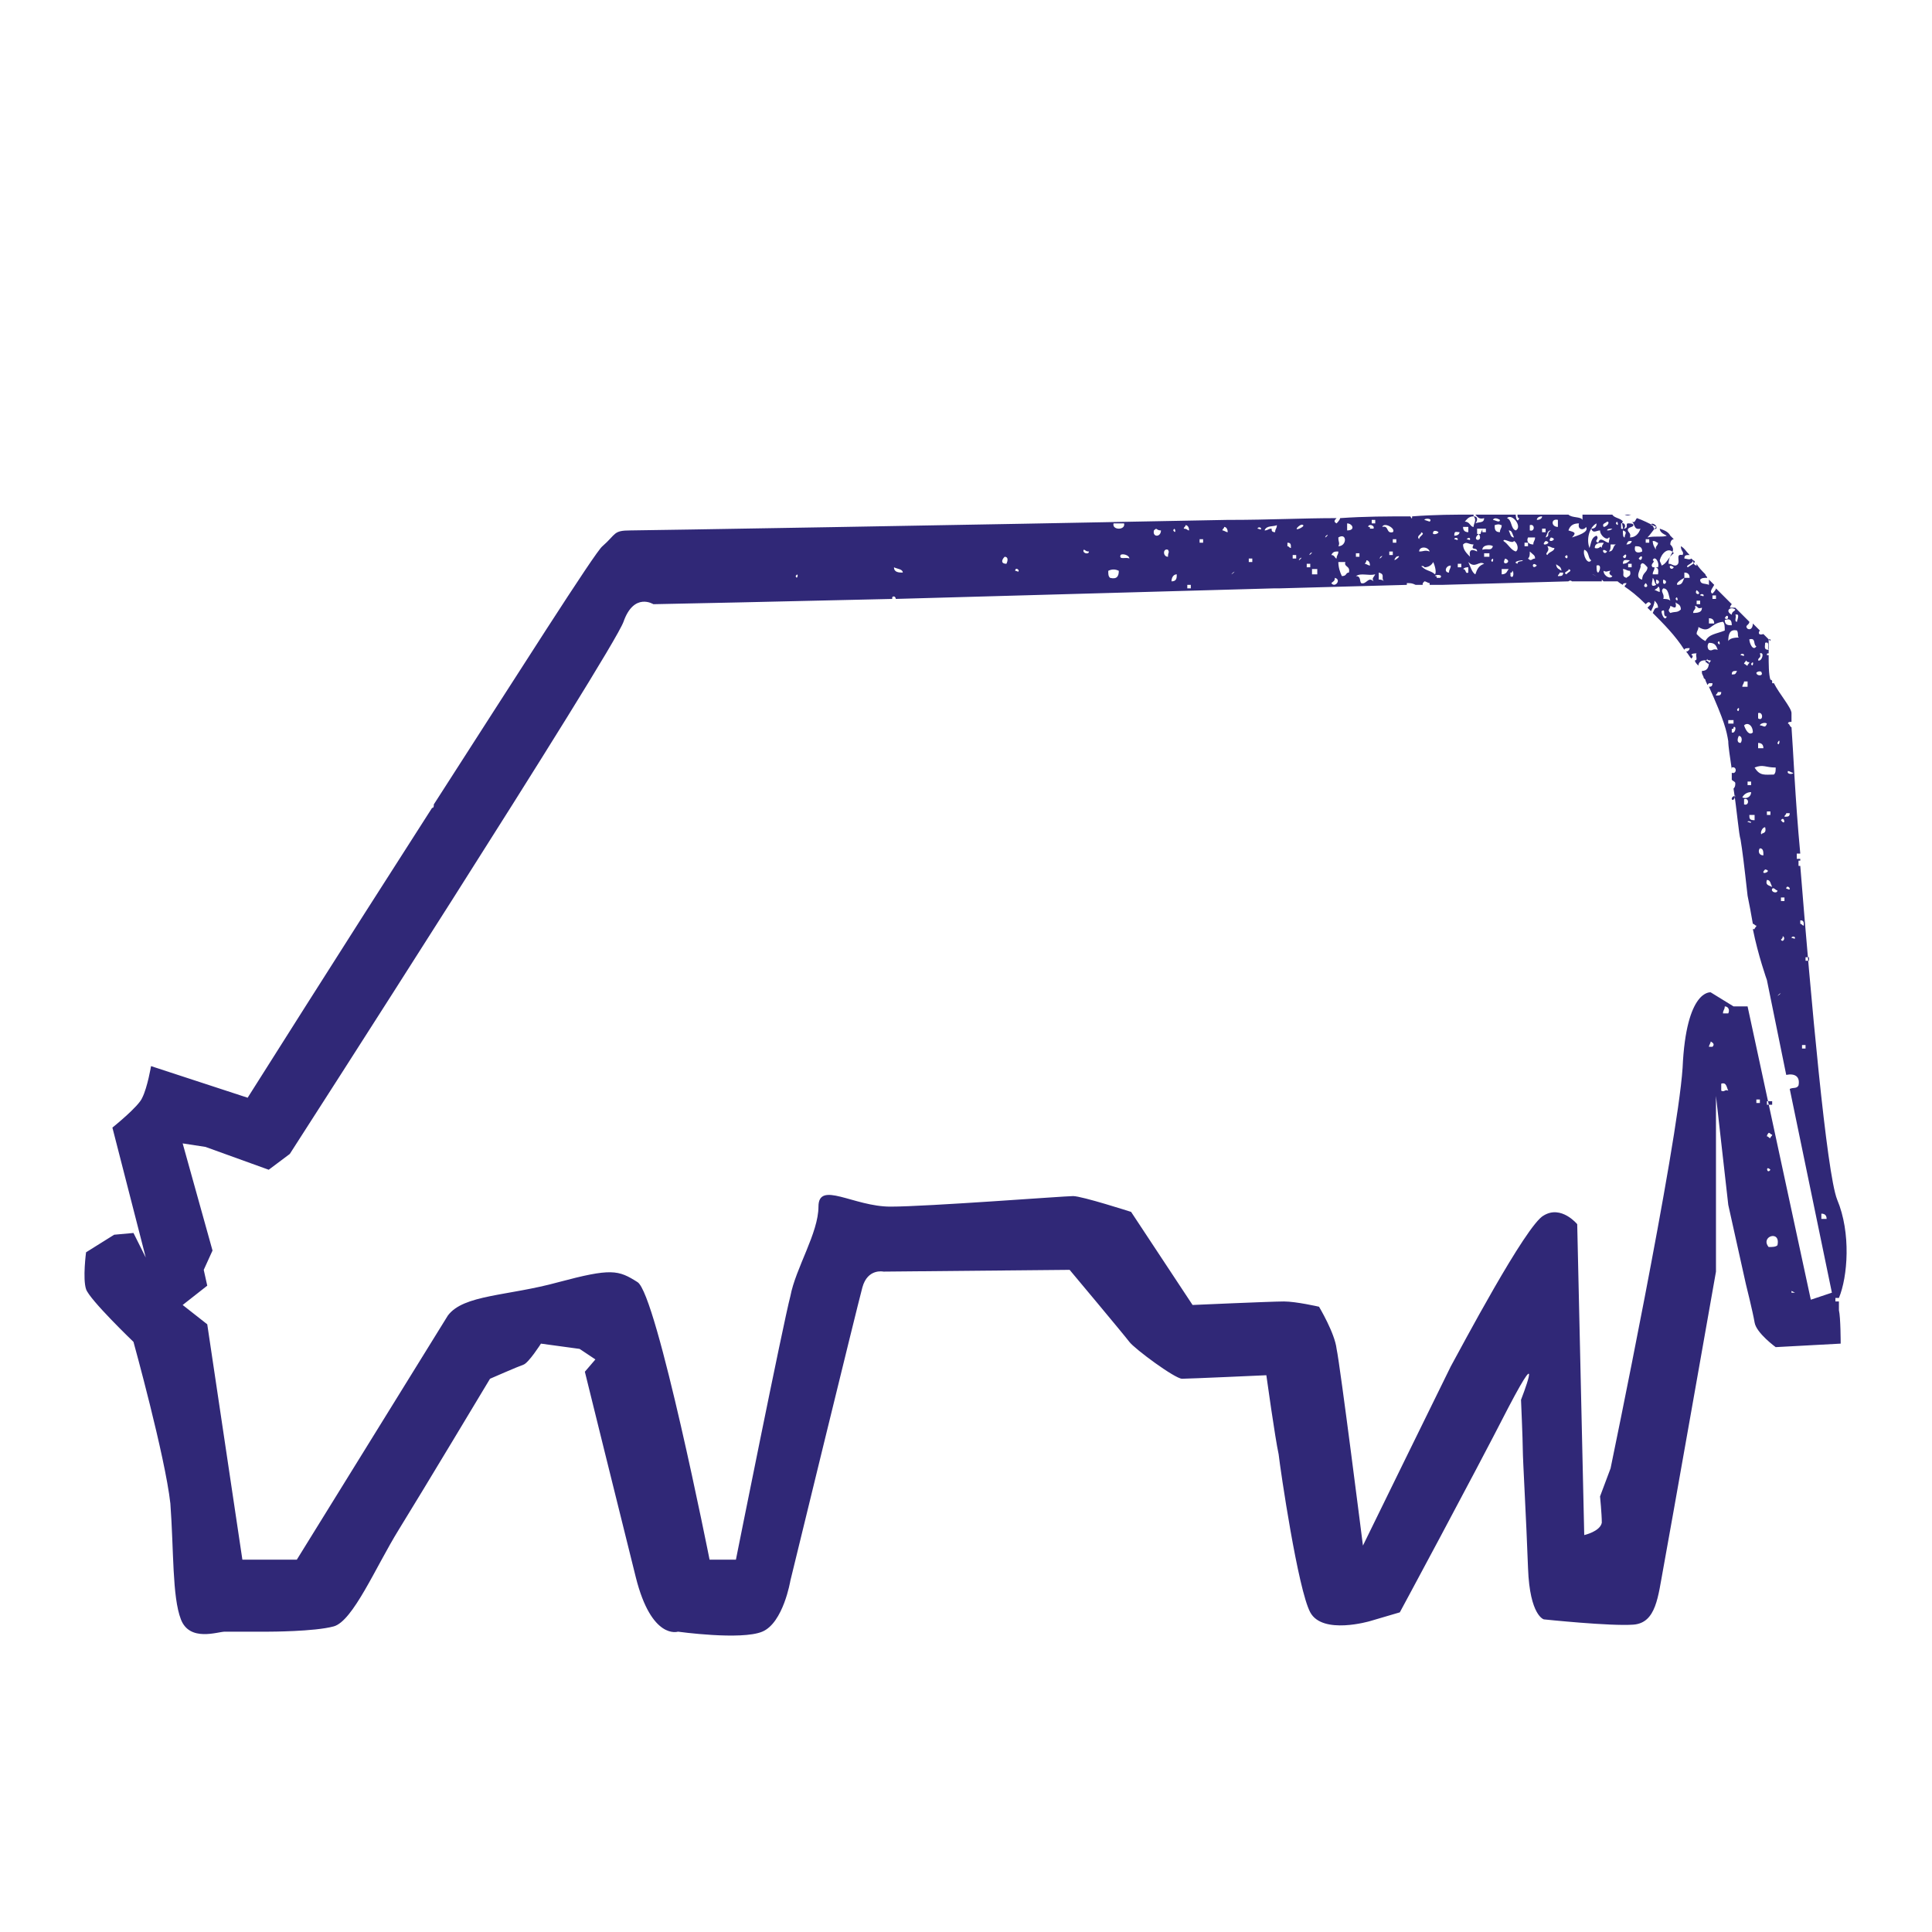 <?xml version="1.0" encoding="utf-8"?>
<!-- Generator: Adobe Illustrator 21.0.2, SVG Export Plug-In . SVG Version: 6.00 Build 0)  -->
<svg version="1.1" id="Layer_1" xmlns="http://www.w3.org/2000/svg" xmlns:xlink="http://www.w3.org/1999/xlink" x="0px" y="0px"
	 width="110px" height="110px" viewBox="0 0 110 110" style="enable-background:new 0 0 110 110;" xml:space="preserve">
<style type="text/css">
	.st0{fill:#302877;}
</style>
<g>
	<path class="st0" d="M92.5,29.3L92.5,29.3c0.2,0.1,0.3,0,0.4,0H92.5z"/>
	<path class="st0" d="M104.6,68.3c-0.6-1.5-1.5-11.5-2.1-19h-0.1V49h0.1v-0.1h-0.2v-0.3c0.1,0,0.1,0,0.2,0c-0.3-3.2-0.4-5.9-0.5-7.2
		c-0.1,0-0.1-0.2-0.2-0.2c0-0.1,0.1-0.1,0.2-0.1c0-0.3,0-0.5,0-0.5c0-0.3-0.7-1.1-1-1.7h-0.1c0-0.1,0-0.1,0-0.1s0-0.1-0.1-0.1
		c-0.1-0.3-0.1-0.9-0.1-1.4c0,0,0,0-0.1,0c0-0.1,0-0.1,0.1-0.1c0-0.2,0-0.3,0-0.5l0,0v-0.3h0.1v0.1l-0.4-0.4
		c-0.3,0.1-0.3-0.1-0.2-0.2l-0.4-0.4c0,0.2-0.1,0.4-0.3,0.3c-0.2-0.2,0.1-0.2,0.1-0.4l0,0l-0.8-0.8l0,0h-0.3c0-0.1,0.1-0.2,0.1-0.2
		l-0.2-0.2c0,0-0.3-0.3-0.7-0.7c0,0.1-0.2,0.3-0.2,0.3c-0.2-0.1,0-0.3,0.1-0.5c-0.1-0.1-0.2-0.2-0.3-0.3v0.3c-0.2-0.1-0.5,0-0.5-0.3
		c0.1-0.1,0.2-0.1,0.4-0.1c0-0.1-0.1-0.1-0.1-0.2l0,0l0,0c-0.2-0.2-0.4-0.4-0.5-0.6v0.1c-0.1,0-0.2-0.1-0.2-0.3l-0.1-0.1
		c-0.1,0.1-0.3,0-0.4,0c0-0.2,0.1-0.2,0.3-0.2c-0.2-0.2-0.3-0.4-0.5-0.5c0,0.3,0.2,0.3,0.1,0.5c-0.5-0.1,0,0.5-0.4,0.6
		c-0.2,0-0.2-0.1-0.4-0.1c0-0.6,0.5-0.7,0.1-1.1c0-0.2,0.1-0.3,0.2-0.3c-0.1-0.1-0.1-0.1-0.2-0.2c-0.1-0.2-0.3-0.3-0.6-0.4
		c0,0.2,0.2,0.3,0.4,0.4c-0.2,0.1-0.7,0-1.1,0.1c0.2-0.2,0.3-0.4,0.5-0.6c-0.4-0.2-0.8-0.4-1.1-0.5c-0.1,0.1-0.1,0.3-0.3,0.2
		c0.2,0.1,0.1,0.5,0.5,0.4c-0.1,0.3-0.3,0.5-0.6,0.5c0.1-0.3-0.2-0.3-0.1-0.5C92.8,30,93,30,93,29.9s-0.2-0.1-0.3-0.1
		c-0.2,0,0.1,0.3-0.3,0.3c0-0.2-0.1-0.3,0-0.4c-0.1-0.2-0.5-0.2-0.6-0.4h-1c0,0-0.3,0-0.7,0v0.3c-0.1-0.2-0.6-0.1-0.8-0.3
		c-0.7,0-1.7,0-2.9,0c0,0.1,0,0.2,0.1,0.2c-0.1,0.3-0.2,0-0.2-0.2c-0.3,0-0.6,0-1,0h-0.1l0,0c-0.4,0-0.8,0-1.2,0
		c0.1,0.1,0.2,0.3,0.5,0.2c0,0.3-0.3,0.2-0.5,0.3c0.1-0.1,0.2-0.4-0.1-0.4v-0.1c-1.1,0-2.2,0-3.5,0.1c0,0.1,0,0.2-0.1,0
		c-1.3,0-2.6,0-4,0.1c0,0.1-0.2,0.3-0.2,0.3c-0.2-0.1-0.1-0.2,0-0.3c-1.9,0-3.9,0.1-6,0.1c0,0-0.1,0-0.2,0l0,0
		c-15.3,0.3-33.4,0.6-34,0.6c-1,0-0.8,0.2-1.6,0.9c-0.4,0.3-4.9,7.4-9.6,14.7c0,0.1,0,0.2-0.1,0.2l0,0c-5.2,8.1-10.5,16.5-10.5,16.5
		l-5.5-1.8c0,0-0.2,1.2-0.5,1.8c-0.2,0.5-1.7,1.7-1.7,1.7l1.9,7.4l-0.7-1.4l-1.1,0.1l-1.6,1c0,0-0.2,1.5,0,2.1s2.7,3,2.7,3
		s1.8,6.5,2.1,9.2c0.2,2.7,0.1,5.3,0.6,6.6s2.1,0.7,2.5,0.7h2.5c0,0,2.6,0,3.7-0.3s2.4-3.4,3.7-5.5c1.3-2.1,5.2-8.6,5.2-8.6
		s1.6-0.7,1.9-0.8s1-1.2,1-1.2l2.2,0.3l0.9,0.6l-0.6,0.7c0,0,2,8.1,2.9,11.7s2.4,3.1,2.4,3.1s3.6,0.5,4.8,0S45,90,45,90
		s3.8-15.6,4.1-16.7c0.3-1.1,1.2-0.9,1.2-0.9l10.6-0.1c0,0,3.1,3.7,3.4,4.1s2.6,2.1,3,2.1s4.8-0.2,4.8-0.2s0.5,3.6,0.7,4.5
		c0.1,0.9,1.1,7.7,1.8,9s3.4,0.5,3.4,0.5l1.7-0.5c0,0,4.1-7.6,6.2-11.7c2.1-4,0.7-0.4,0.7-0.4s0.1,2.3,0.1,2.8c0,0.6,0.2,4,0.3,6.8
		c0.1,2.7,0.9,2.9,0.9,2.9s3.8,0.4,5.1,0.3s1.4-1.6,1.7-3.2s3-16.9,3-16.9v-10l0.7,6.2l1,4.5c0,0,0.4,1.6,0.5,2.2s1.2,1.4,1.2,1.4
		l3.7-0.2c0,0,0-1.5-0.1-1.9c0-0.1,0-0.2,0-0.5h-0.2v-0.2h0.2C105.2,72.7,105.4,70.2,104.6,68.3L104.6,68.3z M102.8,54.5h0.2v0.2
		h-0.2V54.5z M102.5,52.4c0.2,0,0.2,0.1,0.2,0.3c-0.1,0-0.1-0.1-0.2-0.1V52.4z M102.8,59.5v0.2h-0.2v-0.2H102.8z M102.2,53.4
		c0,0.1-0.1,0-0.2,0C102,53.3,102.2,53.3,102.2,53.4z M101.8,43.9c0.1,0,0.2,0.1,0.3,0.1C102.1,44.1,101.7,44.1,101.8,43.9z
		 M101.7,46.3h0.2c0,0.2-0.1,0.2-0.3,0.2C101.6,46.4,101.7,46.4,101.7,46.3z M101.9,50.6c0,0.1-0.1,0-0.2,0
		C101.7,50.4,101.9,50.5,101.9,50.6z M101.4,46.7C101.6,46.4,101.7,47.1,101.4,46.7L101.4,46.7z M101.4,51.1h0.2v0.2h-0.2V51.1z
		 M101.5,53.3c0.2,0.1,0,0.4-0.1,0.2C101.5,53.4,101.5,53.4,101.5,53.3z M101.3,56.6C101.6,56.4,101,56.9,101.3,56.6L101.3,56.6z
		 M101.2,42.3C101.4,41.9,101.3,42.6,101.2,42.3L101.2,42.3z M101.1,43.7c0,0.2,0,0.3-0.1,0.4c-0.5,0-0.8,0.1-1.1-0.4
		C100.4,43.5,100.5,43.7,101.1,43.7L101.1,43.7z M101.2,50.7c0,0.2-0.4,0.1-0.3-0.1C101,50.5,101.1,50.7,101.2,50.7z M100.3,47.5
		c-0.1,0,0-0.4,0.2-0.4C100.6,47.5,100.3,47.4,100.3,47.5z M100.4,48.7c-0.3,0-0.3-0.3-0.2-0.4C100.4,48.3,100.4,48.5,100.4,48.7z
		 M100.5,49.5C101,49.6,100.1,49.9,100.5,49.5L100.5,49.5z M100.6,50.1c0.2,0,0.2,0.2,0.3,0.4C100.7,50.4,100.5,50.4,100.6,50.1z
		 M100.6,46.4v-0.2h0.2v0.2H100.6z M100.1,42.6v-0.3c0.2,0,0.3,0.1,0.3,0.3H100.1z M100.5,36.6c0.3-0.1,0.1,0.3,0.2,0.4
		C100.4,37,100.5,36.8,100.5,36.6z M100.6,41.2c-0.1,0.3-0.2,0.1-0.4,0.1C100.2,41.2,100.5,41.1,100.6,41.2z M100.1,40.9v-0.3
		C100.4,40.5,100.4,41.1,100.1,40.9z M100.2,37.2c0.3-0.1,0.1,0.5-0.1,0.4C100.1,37.4,100.3,37.5,100.2,37.2z M100.3,38.3
		c0.1,0.2-0.3,0.2-0.3,0C100.1,38.2,100.3,38.2,100.3,38.3z M100,36.8c-0.2,0.3-0.4-0.2-0.4-0.4C100,36.3,99.8,36.7,100,36.8z
		 M99.7,45.1c0,0.3-0.3,0.4-0.5,0.3C99.3,45.2,99.5,45.1,99.7,45.1z M99.2,39.1c0-0.1,0.1-0.2,0.1-0.3h0.2v0.3H99.2z M99.5,44.7
		v-0.2h0.2v0.2H99.5z M99.3,45.5c0.3-0.1,0.3,0.4,0,0.3V45.5z M99.7,46.8c0,0.1-0.1,0-0.2,0C99.5,46.7,99.7,46.8,99.7,46.8z
		 M99.6,46.4h0.3v0.3C99.6,46.7,99.6,46.6,99.6,46.4z M99.7,37.8C99.9,37.5,99.8,38.1,99.7,37.8L99.7,37.8z M99.8,41.7
		c-0.2,0.2-0.4-0.1-0.5-0.4C99.5,41.1,99.8,41.3,99.8,41.7z M99.6,37.7c0,0.1-0.1,0.1-0.1,0.2c-0.1,0-0.1-0.1-0.2-0.1
		c0-0.1,0.1-0.1,0.1-0.2C99.5,37.7,99.5,37.7,99.6,37.7z M99.3,37.3c0,0.1-0.1,0-0.2,0C99.1,37.2,99.3,37.2,99.3,37.3z M99.1,42.3
		c-0.2,0-0.2-0.2-0.1-0.4C99.2,41.9,99.2,42.2,99.1,42.3z M98.9,40.4C99.1,40.1,99,40.7,98.9,40.4L98.9,40.4z M98.9,35.9
		c0.1,0.2,0,0.3,0.1,0.4c-0.1,0-0.5,0-0.6,0.2C98.4,36.1,98.5,35.8,98.9,35.9L98.9,35.9z M98.2,35.3C98.3,35.3,98.3,35.3,98.2,35.3
		c0.3-0.1,0.4,0,0.4,0.3C98.4,35.6,98.2,35.6,98.2,35.3L98.2,35.3z M98.4,41h0.3v0.2h-0.3V41z M98.6,41.7v-0.2c0.1,0,0.1,0,0.1-0.1
		C98.9,41.3,98.8,41.8,98.6,41.7z M98.8,45.3C98.7,45.8,98.4,45.4,98.8,45.3L98.8,45.3z M98.6,38.4c0-0.2,0.1-0.2,0.3-0.2
		C98.8,38.4,98.8,38.4,98.6,38.4z M98.9,35.4c-0.2,0,0-0.3-0.1-0.4C99.1,34.9,98.9,35.3,98.9,35.4z M98.8,34.7
		c0,0.1-0.2,0.1-0.2,0.3C98.2,34.8,98.5,34.5,98.8,34.7z M98.2,35.2C98.4,34.8,98.5,35.4,98.2,35.2L98.2,35.2z M97.5,33.9h0.2v0.2
		h-0.2V33.9z M97.3,35.2c0.2,0,0.3,0.1,0.3,0.3h-0.3V35.2z M98.1,35.4c0.1,0.1,0.1,0.3,0.1,0.5c-0.5,0.2-0.9,0.2-1.1,0.6
		c-0.2-0.1-0.3-0.2-0.5-0.4c0-0.2,0.1-0.2,0.1-0.4C97.4,36.1,97.3,35.5,98.1,35.4L98.1,35.4z M97.3,37c-0.1-0.1-0.1-0.3,0-0.4
		c0.3,0,0.4,0.1,0.5,0.4C97.5,36.9,97.5,37.1,97.3,37L97.3,37z M97.4,37.6c0,0.1-0.1,0.1-0.1,0.2c-0.1,0-0.1-0.1-0.2-0.1
		c0-0.1,0.1-0.1,0.1-0.2C97.2,37.6,97.3,37.6,97.4,37.6z M97.8,39.4H98c0,0.2-0.1,0.2-0.3,0.2C97.7,39.5,97.8,39.5,97.8,39.4z
		 M97.8,36.6C97.9,36.3,98,36.9,97.8,36.6L97.8,36.6z M97,33.9c0,0.1-0.1,0-0.2,0C96.8,33.8,97,33.8,97,33.9z M96.6,33.6
		C97,33.9,96.4,33.9,96.6,33.6L96.6,33.6z M96.6,34.2h0.2v0.2h-0.2V34.2z M96.9,34.6c0,0.2-0.1,0.3-0.5,0.3c0-0.2,0.2-0.2,0.1-0.4
		C96.7,34.5,96.6,34.7,96.9,34.6z M96.4,31.9c0.3,0.1-0.2,0.3-0.3,0.4C95.9,32.2,96.4,32.1,96.4,31.9z M95.9,32.6
		c0.2,0,0.3,0.1,0.3,0.3h-0.3V32.6z M95.8,34.2C96.3,33.9,95.6,34.3,95.8,34.2L95.8,34.2z M95.9,32.9c-0.1,0.2-0.1,0.4-0.4,0.4
		C95.4,33.2,95.7,33,95.9,32.9z M95.4,34.1C95.5,33.8,95.6,34.4,95.4,34.1L95.4,34.1z M95.4,34.3c0.1,0.1,0.3,0.1,0.3,0.4
		c-0.2,0.2-0.3,0.1-0.6,0.2c-0.2-0.2,0-0.2,0-0.4C95.2,34.5,95.5,34.8,95.4,34.3L95.4,34.3z M94.7,34.1c0.1-0.3-0.2-0.4,0-0.6
		c0.3,0,0.3,0.4,0.4,0.7C95,34.1,94.8,34.1,94.7,34.1z M94.9,35.1c-0.1,0.3-0.3-0.1-0.3-0.3C94.9,34.6,94.6,35.1,94.9,35.1z
		 M94.7,33C95.1,33.1,94.6,33.5,94.7,33L94.7,33z M95.3,32.3C95.1,32.6,94.9,32,95.3,32.3L95.3,32.3z M95.3,31.5
		c-0.3,0.2-0.4,0.6-0.7,0.7c0-0.1-0.1-0.2-0.1-0.3C94.6,31.5,95,31.1,95.3,31.5L95.3,31.5z M94.1,32.9c0.1,0.1,0.1,0.3,0.2,0.4
		C93.9,33.5,94.1,33.1,94.1,32.9z M94.4,33.4c0.1,0,0.1,0.2,0.1,0.3c-0.1,0-0.2-0.1-0.3-0.1C94.3,33.5,94.4,33.5,94.4,33.4z
		 M94.3,33C94.7,33.1,94.2,33.5,94.3,33L94.3,33z M94.4,32.7h-0.3c0-0.2,0.1-0.2,0.1-0.4C94.5,32.3,94.4,32.6,94.4,32.7z M94.4,30.9
		c0,0.2-0.2,0.2-0.1,0.4c-0.1-0.1-0.2-0.3-0.2-0.5C94.3,30.8,94.3,30.9,94.4,30.9L94.4,30.9z M94.3,30.1c-0.2,0.1-0.1-0.2-0.3-0.2
		C94,29.7,94.4,29.9,94.3,30.1z M94.1,31.9c0.1-0.3,0.4,0.1,0.3,0.4h-0.3C93.9,32.1,94.3,32,94.1,31.9z M93.7,30.7h0.2v0.2h-0.2
		V30.7z M93.8,32.3c0,0.3-0.3,0.3-0.3,0.7c-0.5-0.1,0-0.7-0.1-0.8C93.5,31.9,93.7,32.2,93.8,32.3L93.8,32.3z M93.7,33.2
		C94,33.5,93.4,33.5,93.7,33.2L93.7,33.2z M93.3,31.8C93.6,31.4,93.5,32.1,93.3,31.8L93.3,31.8z M93.1,31.1c0.2,0,0.4,0,0.4,0.3
		C93.3,31.5,93,31.5,93.1,31.1z M92.9,30.8c0,0.1-0.1,0.2-0.3,0.2C92.7,30.8,92.7,30.8,92.9,30.8z M92.4,32.4c0.2,0,0.2,0.1,0.4,0.1
		c0.1,0.3-0.1,0.3-0.2,0.4C92.3,32.8,92.5,32.7,92.4,32.4z M92.7,32.3v-0.2h0.2v0.2H92.7z M92.8,31.9c-0.1,0.1-0.2,0.2-0.4,0.2
		C92.4,31.8,92.6,31.9,92.8,31.9z M92.4,31.7C92.7,31.3,92.6,32,92.4,31.7L92.4,31.7z M92.5,30.6c-0.1,0-0.1-0.2-0.1-0.4
		C92.7,30.3,92.5,30.4,92.5,30.6z M92.3,29.8c0.3-0.1,0.3,0.4,0,0.3V29.8z M92,29.8C92.1,29.5,92.2,30.1,92,29.8L92,29.8z
		 M90.8,31.2c0-0.3,0.3-0.3,0.5-0.3c0,0.1-0.1,0.1-0.1,0.3C91.1,31,91.1,31.3,90.8,31.2L90.8,31.2z M91,32.6c-0.1,0-0.1-0.2-0.1-0.4
		C91.2,32.1,91.1,32.5,91,32.6z M90.7,32.7C91.2,33,90.5,32.6,90.7,32.7L90.7,32.7z M91.5,31.4C91.3,31.7,91.1,31.1,91.5,31.4
		L91.5,31.4z M91.7,32.5c-0.1,0.1-0.1,0.2,0.1,0.3c-0.1,0.2-0.5,0-0.5-0.3C91.5,32.6,91.5,32.5,91.7,32.5z M91.6,31.4
		c0.1-0.1,0.1-0.2,0.1-0.4H92C91.8,31.1,91.9,31.4,91.6,31.4L91.6,31.4z M91.5,30.2c0-0.1,0.2-0.1,0.3-0.1
		C91.7,30.2,91.6,30.2,91.5,30.2z M91.5,29.7c0.2,0,0,0.3-0.2,0.3C91.2,29.8,91.4,29.8,91.5,29.7z M90.9,29.8c0,0.2-0.1,0.3-0.3,0.3
		c0.1,0.3,0.3,0.1,0.5,0.1c0,0.3,0.4,0.6,0.5,0.4c0.1,0,0,0.1,0,0.3c-0.2,0-0.5-0.4-0.6,0c-0.3-0.1,0.1-0.2-0.1-0.4
		c-0.3,0.1-0.3,0.4-0.4,0.7C90.3,30.7,90.5,30,90.9,29.8L90.9,29.8z M90.6,31.9c-0.2,0.3-0.5-0.3-0.4-0.6
		C90.5,31.4,90.4,31.8,90.6,31.9z M89.9,29.8c-0.1,0.4,0.3,0.4,0.4,0.2c0.2,0.3-0.5,0.5-0.8,0.6c0.3-0.3,0.1-0.3-0.2-0.4
		C89.4,29.9,89.6,29.8,89.9,29.8L89.9,29.8z M89.8,32.5C89.8,32.2,89.7,33.1,89.8,32.5L89.8,32.5z M89.3,32.4
		c0.3,0.1-0.1,0.2-0.1,0.3C88.9,32.6,89.4,32.5,89.3,32.4z M89.1,31.7C89.3,31.4,89.3,32,89.1,31.7L89.1,31.7z M88.9,32.5
		c-0.1-0.1-0.3-0.1-0.3-0.4C88.6,32.2,88.9,32.2,88.9,32.5z M89,32.6c0,0.2-0.1,0.2-0.3,0.2c0-0.1,0.1-0.1,0.1-0.2H89z M88.7,29.6
		V30C88.3,30,88.3,29.5,88.7,29.6z M88.1,31.1c0.2,0,0.2,0.1,0.4,0.1c0,0.2-0.3,0.2-0.4,0.4C87.9,31.5,88.3,31.4,88.1,31.1z
		 M88,30.8C88.5,30.9,87.6,31.2,88,30.8L88,30.8z M88.3,30.6C88.8,30.7,88,31,88.3,30.6L88.3,30.6z M88.3,30.2
		c-0.3,0.2,0,0.3-0.3,0.4C88.1,30.4,88.1,30.2,88.3,30.2z M88,30.3h-0.2v-0.2H88V30.3z M87.8,29.4c0,0.1-0.1,0.2-0.3,0.2
		C87.5,29.5,87.6,29.4,87.8,29.4z M87.4,31.8c-0.2,0-0.2,0.2-0.4,0c0.1-0.1,0.1-0.2,0.1-0.4C87.3,31.6,87.4,31.6,87.4,31.8
		L87.4,31.8z M87.5,32.2C87.2,32.5,87.2,31.9,87.5,32.2L87.5,32.2z M87.1,29.9c0.3-0.1,0.3,0.4,0,0.3V29.9z M87,30.6h0.4
		c0,0.2-0.1,0.2-0.1,0.4C87,31,86.9,30.8,87,30.6L87,30.6z M86.8,30.9H87v0.2h-0.2V30.9z M86.7,31.9c0,0.1-0.3,0-0.3,0.2
		C86.1,32,86.5,31.9,86.7,31.9z M86.3,30.2c-0.3-0.1-0.2-0.6-0.5-0.7C86.1,29.2,86.7,30,86.3,30.2z M86.2,30.6
		c-0.2,0-0.2-0.2-0.3-0.4C86.1,30.2,86.1,30.4,86.2,30.6z M86.2,30.8c0.2,0.1,0.3,0.5,0.1,0.6c-0.3-0.1-0.4-0.4-0.7-0.6
		C85.6,30.6,86.1,31,86.2,30.8z M86,32.8v-0.2c0.1,0,0.1,0,0.1-0.1C86.2,32.5,86.2,33,86,32.8z M85.9,32.4c-0.1,0.1-0.1,0.3-0.4,0.3
		v-0.3H85.9z M85.7,31.8C86.2,32,85.4,32.3,85.7,31.8L85.7,31.8z M85.5,29.9c0,0.2-0.1,0.2-0.1,0.4c-0.3,0-0.3-0.2-0.3-0.4
		C85.4,29.8,85.4,29.9,85.5,29.9L85.5,29.9z M85.3,31.6C85.8,31.8,85.1,31.4,85.3,31.6L85.3,31.6z M85.4,29.6c0,0.2-0.3,0-0.4,0
		C85.1,29.4,85.4,29.6,85.4,29.6z M84.9,31.9C85.1,31.6,85,32.2,84.9,31.9L84.9,31.9z M84.4,30.1h0.2v0.2h-0.2V30.1z M85,31.1
		c-0.1,0.3-0.3,0.1-0.6,0.2C84.4,31,84.9,31,85,31.1z M84.8,31.5v0.2h-0.3v-0.2H84.8z M84.5,32.1c-0.3,0.1-0.4,0.3-0.5,0.6
		c-0.2-0.1-0.3-0.5-0.4-0.7C84,32.4,84.2,31.9,84.5,32.1L84.5,32.1z M84.1,30.1h0.3c0,0.1-0.1,0.2-0.1,0.3h-0.2V30.1z M84.2,30.4
		C84.5,30.9,83.7,30.8,84.2,30.4L84.2,30.4z M83.9,29.4c0.2,0.2,0,0.4,0,0.6c-0.2,0-0.2-0.3-0.5-0.3C83.5,29.6,83.6,29.4,83.9,29.4
		L83.9,29.4z M83.7,30.7c0,0.1-0.1,0-0.2,0C83.6,30.6,83.7,30.6,83.7,30.7z M83.6,30v0.3c-0.2,0-0.3-0.1-0.3-0.3H83.6z M83.9,31
		c-0.2,0.4,0.2,0.1,0.2,0.4c-0.2-0.1-0.5-0.2-0.4,0.3c-0.2-0.2-0.4-0.4-0.4-0.7C83.5,30.8,83.6,31,83.9,31L83.9,31z M83.6,32.3v0.3
		c-0.2,0.1-0.1-0.2-0.3-0.2C83.4,32.3,83.5,32.3,83.6,32.3z M83.1,30.3c0,0.1-0.1,0.2-0.3,0.2C82.8,30.2,82.9,30.3,83.1,30.3z
		 M83.2,32.1v0.2H83v-0.2H83.2z M83,30.7c0,0.1-0.1,0-0.2,0C82.8,30.6,83,30.6,83,30.7z M82.6,32.2c0,0.2-0.1,0.2-0.1,0.4
		C82.2,32.6,82.3,32.2,82.6,32.2z M82,32.9h-0.2c0-0.1,0-0.1-0.1-0.1C81.7,32.7,82.2,32.7,82,32.9z M81.6,30.3c0-0.1,0.2-0.1,0.3,0
		C81.9,30.4,81.5,30.5,81.6,30.3z M81.7,32.7c-0.2-0.2-0.5-0.2-0.7-0.4c-0.2-0.1,0.1-0.1,0.1,0c0.2,0,0.4-0.1,0.5-0.3
		C81.7,32.2,81.8,32.6,81.7,32.7L81.7,32.7z M81.4,29.7l-0.3-0.1C81.1,29.5,81.6,29.5,81.4,29.7z M81.4,31.4c-0.3-0.1-0.3,0-0.6,0
		C80.8,31.1,81.3,31.1,81.4,31.4z M80.9,30.3c0.3,0.1-0.1,0.2-0.1,0.4C80.6,30.5,81,30.4,80.9,30.3z M80.1,31.9c0,0.1,0,0.1,0,0.2
		C80.1,32,80.1,31.7,80.1,31.9z M79.5,31.7L79.5,31.7C80,31.5,79.1,32.2,79.5,31.7z M79.3,30.7h0.2v0.2h-0.2V30.7z M79.3,30.3
		c-0.4,0.1-0.2-0.4-0.6-0.3C78.8,29.7,79.5,30.1,79.3,30.3z M79.3,31.4v0.2h-0.2v-0.2H79.3z M78.6,31.7C78.9,31.5,78.4,32,78.6,31.7
		L78.6,31.7z M78.5,32.6c0.4,0.1,0.1,0.3,0.3,0.5C78.7,33,78.6,33,78.5,33V32.6L78.5,32.6z M78.1,29.6h0.2v0.2h-0.2V29.6z
		 M78.2,30.1H78c0-0.1,0-0.1-0.1-0.1C77.9,29.8,78.3,29.9,78.2,30.1z M77.8,31.9c0.1,0,0.2,0.1,0.2,0.3c-0.1,0-0.2-0.1-0.3-0.1
		C77.8,32,77.8,31.9,77.8,31.9z M77.2,31.5h0.2v0.2h-0.2V31.5z M78.3,32.7c-0.1,0.2-0.2,0.2-0.1,0.4c-0.3-0.3-0.4,0.2-0.7,0.1
		c-0.1-0.1,0-0.4-0.3-0.4C77.5,32.6,77.9,32.8,78.3,32.7L78.3,32.7z M76.7,29.8c0.3,0,0.5,0.4,0,0.4V29.8z M76.8,32.6
		c-0.2,0-0.1,0.2-0.4,0.2c-0.1-0.2-0.2-0.5-0.2-0.8h0.4C76.5,32.3,76.9,32.2,76.8,32.6z M76.2,30.6c0.5-0.3,0.5,0.5,0,0.5
		C76.3,30.9,76.2,30.9,76.2,30.6z M76.2,31.4c0,0.2-0.1,0.2-0.1,0.4c-0.1,0-0.1-0.2-0.3-0.2C75.9,31.4,76,31.4,76.2,31.4L76.2,31.4z
		 M76,32.9c0.4,0.1,0,0.6-0.2,0.3C75.9,33.1,76,33.1,76,32.9z M75.5,30.5C75.8,30.3,75.3,30.8,75.5,30.5L75.5,30.5z M74.6,31.5
		C74.9,31.3,74.4,31.8,74.6,31.5L74.6,31.5z M75,32.4v0.3h-0.3v-0.3H75z M74.4,32.1h0.2v0.2h-0.2V32.1z M73.9,30
		c0,0,0.2-0.2,0.3-0.1C74.3,30,73.6,30.3,73.9,30z M74,31.8C74.3,31.6,73.8,32.1,74,31.8L74,31.8z M73.6,31.6h0.2v0.2h-0.2V31.6z
		 M73.5,29.7C73.5,30.2,73.6,29.3,73.5,29.7L73.5,29.7z M73.3,30.9c0.2,0,0.2,0.1,0.2,0.3c-0.1,0-0.1-0.1-0.2-0.1V30.9z M72.7,29.9
		c0,0.2-0.1,0.2-0.1,0.4c-0.2,0-0.2-0.1-0.2-0.2c-0.2,0-0.2,0.1-0.4,0.1C72.1,29.9,72.5,30,72.7,29.9L72.7,29.9z M71.8,30.1
		c0,0.1-0.1,0-0.2,0C71.6,30,71.8,30,71.8,30.1z M71.1,31.8h0.2V32h-0.2V31.8z M70.4,33C70.4,32.8,70.4,33,70.4,33
		C70.4,33.1,70.4,33.1,70.4,33z M70.2,32.6C70.5,32.4,69.9,32.9,70.2,32.6L70.2,32.6z M69.7,30c0.1,0,0.2,0.1,0.2,0.3
		c-0.1,0-0.2-0.1-0.3-0.1C69.6,30.1,69.7,30.1,69.7,30z M68.3,30.7h0.2v0.2h-0.2V30.7z M67.5,29.9c0.1,0,0.2,0.1,0.2,0.3
		c-0.1,0-0.1-0.1-0.3-0.1C67.4,30,67.5,30,67.5,29.9z M67.8,33.3v0.2h-0.2v-0.2H67.8z M66.8,30.2C66.9,29.9,67,30.5,66.8,30.2
		L66.8,30.2z M67,32.7c0,0.2,0,0.4-0.3,0.4C66.7,32.9,66.8,32.7,67,32.7z M66.5,31.3c0.1,0.2,0,0.1,0,0.4
		C66.2,31.7,66.2,31.2,66.5,31.3z M65.7,30.2c0.2-0.2,0.1,0,0.4,0C66.1,30.6,65.6,30.6,65.7,30.2z M64.3,31.8
		c-0.2-0.1-0.6,0.1-0.5-0.2C63.9,31.5,64.3,31.6,64.3,31.8z M63.4,29.8H64C64.1,30.2,63.3,30.2,63.4,29.8z M63.7,32.5
		c0,0.3-0.1,0.5-0.5,0.4c-0.1-0.1-0.1-0.2-0.1-0.4C63.3,32.4,63.5,32.4,63.7,32.5L63.7,32.5z M61.7,31.3c0.1,0,0.1,0.1,0.3,0.1
		C62,31.6,61.6,31.5,61.7,31.3z M58,32.5c0,0.1-0.1,0-0.2,0C57.8,32.3,58,32.4,58,32.5z M57.2,31.7c0.2,0,0.2,0.2,0.1,0.4
		C57,32.1,57,31.9,57.2,31.7z M51.4,32.6c-0.2,0-0.5,0-0.5-0.3C51.1,32.4,51.4,32.4,51.4,32.6z M45.3,32.8
		C45.5,32.5,45.4,33.1,45.3,32.8L45.3,32.8z M97.5,59.6h-0.2c0-0.1,0.1-0.2,0.1-0.3C97.6,59.4,97.6,59.5,97.5,59.6L97.5,59.6z
		 M98,62.1v-0.4c0.3-0.1,0.3,0.2,0.4,0.4C98.2,62,98.2,62.2,98,62.1z M98.4,57.7h-0.3c0-0.2,0.1-0.2,0.1-0.4
		C98.4,57.3,98.5,57.5,98.4,57.7z M100.2,62.8H100v-0.2h0.2V62.8z M101.2,70.9c-0.1,0.1-0.3,0.1-0.5,0.1
		C100.2,70.4,101.4,70,101.2,70.9z M100.7,64.5c0.1,0,0.1,0.1,0.2,0.1c0,0.1-0.1,0.1-0.1,0.2c-0.1,0-0.1-0.1-0.2-0.1
		C100.6,64.6,100.7,64.5,100.7,64.5z M100.6,62.9v-0.2h0.3v0.2H100.6z M100.8,66.6C100.6,66.9,100.5,66.3,100.8,66.6L100.8,66.6z
		 M102.2,73.6H102v-0.1L102.2,73.6L102.2,73.6z M99.5,57.3h-0.8l-1.3-0.8c0,0-1.4-0.2-1.6,4.3c-0.3,4.5-4.1,22.8-4.1,22.8l-0.6,1.6
		c0,0,0.1,1,0.1,1.5c-0.1,0.5-1,0.7-1,0.7l-0.4-17.7c0,0-0.9-1.1-1.9-0.5c-1,0.5-4.8,7.7-5.3,8.6c-0.4,0.8-5,10.2-5,10.2
		s-1.3-10.3-1.5-11.2c-0.1-0.9-1-2.4-1-2.4s-1.3-0.3-2-0.3s-5.2,0.2-5.2,0.2L64.4,69c0,0-2.8-0.9-3.3-0.9s-8.3,0.6-10.4,0.6
		s-4.1-1.5-4.1,0s-1.3,3.5-1.6,5.1c-0.4,1.5-3.1,15-3.1,15h-1.5c0,0-3-15.1-4.1-15.8c-1.1-0.7-1.5-0.8-4.5,0
		c-2.9,0.8-5.4,0.7-6.3,1.9c-0.8,1.3-8.6,13.9-8.6,13.9h-3.1l-2-13.4l-1.4-1.1l1.4-1.1l-0.2-0.9l0.5-1.1l-1.7-6.1l1.3,0.2l3.6,1.3
		l1.2-0.9c0,0,18.4-28.6,19-30.3c0.6-1.7,1.7-1,1.7-1l4.8-0.1l8.8-0.2V34c0.1-0.1,0.2,0,0.2,0.1l21.5-0.6l0,0h0.3l0,0l7.3-0.2v-0.1
		c0.2,0,0.3,0,0.5,0.1l0,0H81c0-0.1,0-0.1,0.1-0.2c0.1,0,0.2,0.1,0.3,0.1v0.1h0.5c0,0,0.1,0,0.2,0l7.2-0.2c0,0,0.1-0.1,0.2,0l0,0
		h0.9l0,0h0.3l0,0h0.5V33l0.1,0.1h0.8c0,0,0.1,0.1,0.3,0.2c0-0.1,0.1-0.1,0.2-0.1c0,0.1-0.1,0.1-0.1,0.2c0.3,0.2,0.7,0.5,1.2,1
		c0.1-0.1,0.2-0.2,0.3,0c0,0-0.1,0.1-0.2,0.2c0.1,0.1,0.1,0.1,0.2,0.2c0.1-0.2,0.2-0.4,0.2-0.6c0.1,0.1,0.2,0.2,0.2,0.4
		c-0.2,0-0.2,0.1-0.3,0.3c0.6,0.6,1.3,1.3,1.8,2.1c0-0.1,0.2-0.1,0.3-0.1c0,0.1-0.1,0.2-0.2,0.2c0.1,0.1,0.2,0.3,0.3,0.4
		c0.1-0.1,0.1-0.2,0-0.2c0-0.1,0.2-0.1,0.3-0.1c-0.1,0.1,0.1,0.4-0.1,0.4c0,0.1,0.1,0.2,0.2,0.3c0-0.3,0.4-0.4,0.6-0.2
		c0,0.3-0.1,0.5-0.4,0.5c0,0,0,0,0,0.1s0.1,0.2,0.1,0.3l0.1,0.1l0,0c0,0.1,0.1,0.2,0.1,0.3l0.1-0.1h0.2c0,0.2-0.1,0.2-0.2,0.2
		c0.9,2,1,2.5,1.1,3.1c0,0.3,0.1,0.9,0.2,1.6v-0.1c0.3-0.1,0.3,0.4,0,0.3c0,0.1,0,0.3,0,0.4c0.1,0.1,0.2,0.1,0.2,0.2s0,0.2-0.1,0.3
		c0.2,1.3,0.3,2.6,0.4,2.9c0.1,0.6,0.2,1.4,0.4,3.2c0.1,0.5,0.2,1,0.3,1.6c0.1,0,0.1,0.1,0.2,0.1c0,0.1-0.1,0.1-0.1,0.2h-0.1
		c0.3,1.5,0.8,2.9,0.8,2.9l1.1,5.4c0.5-0.1,0.8,0.1,0.7,0.6c-0.1,0.2-0.3,0.1-0.5,0.2l2.4,11.6l-1.2,0.4L99.5,57.3L99.5,57.3z
		 M103.7,69.4v-0.3c0.2,0,0.3,0.1,0.3,0.3H103.7z"/>
</g>
</svg>
